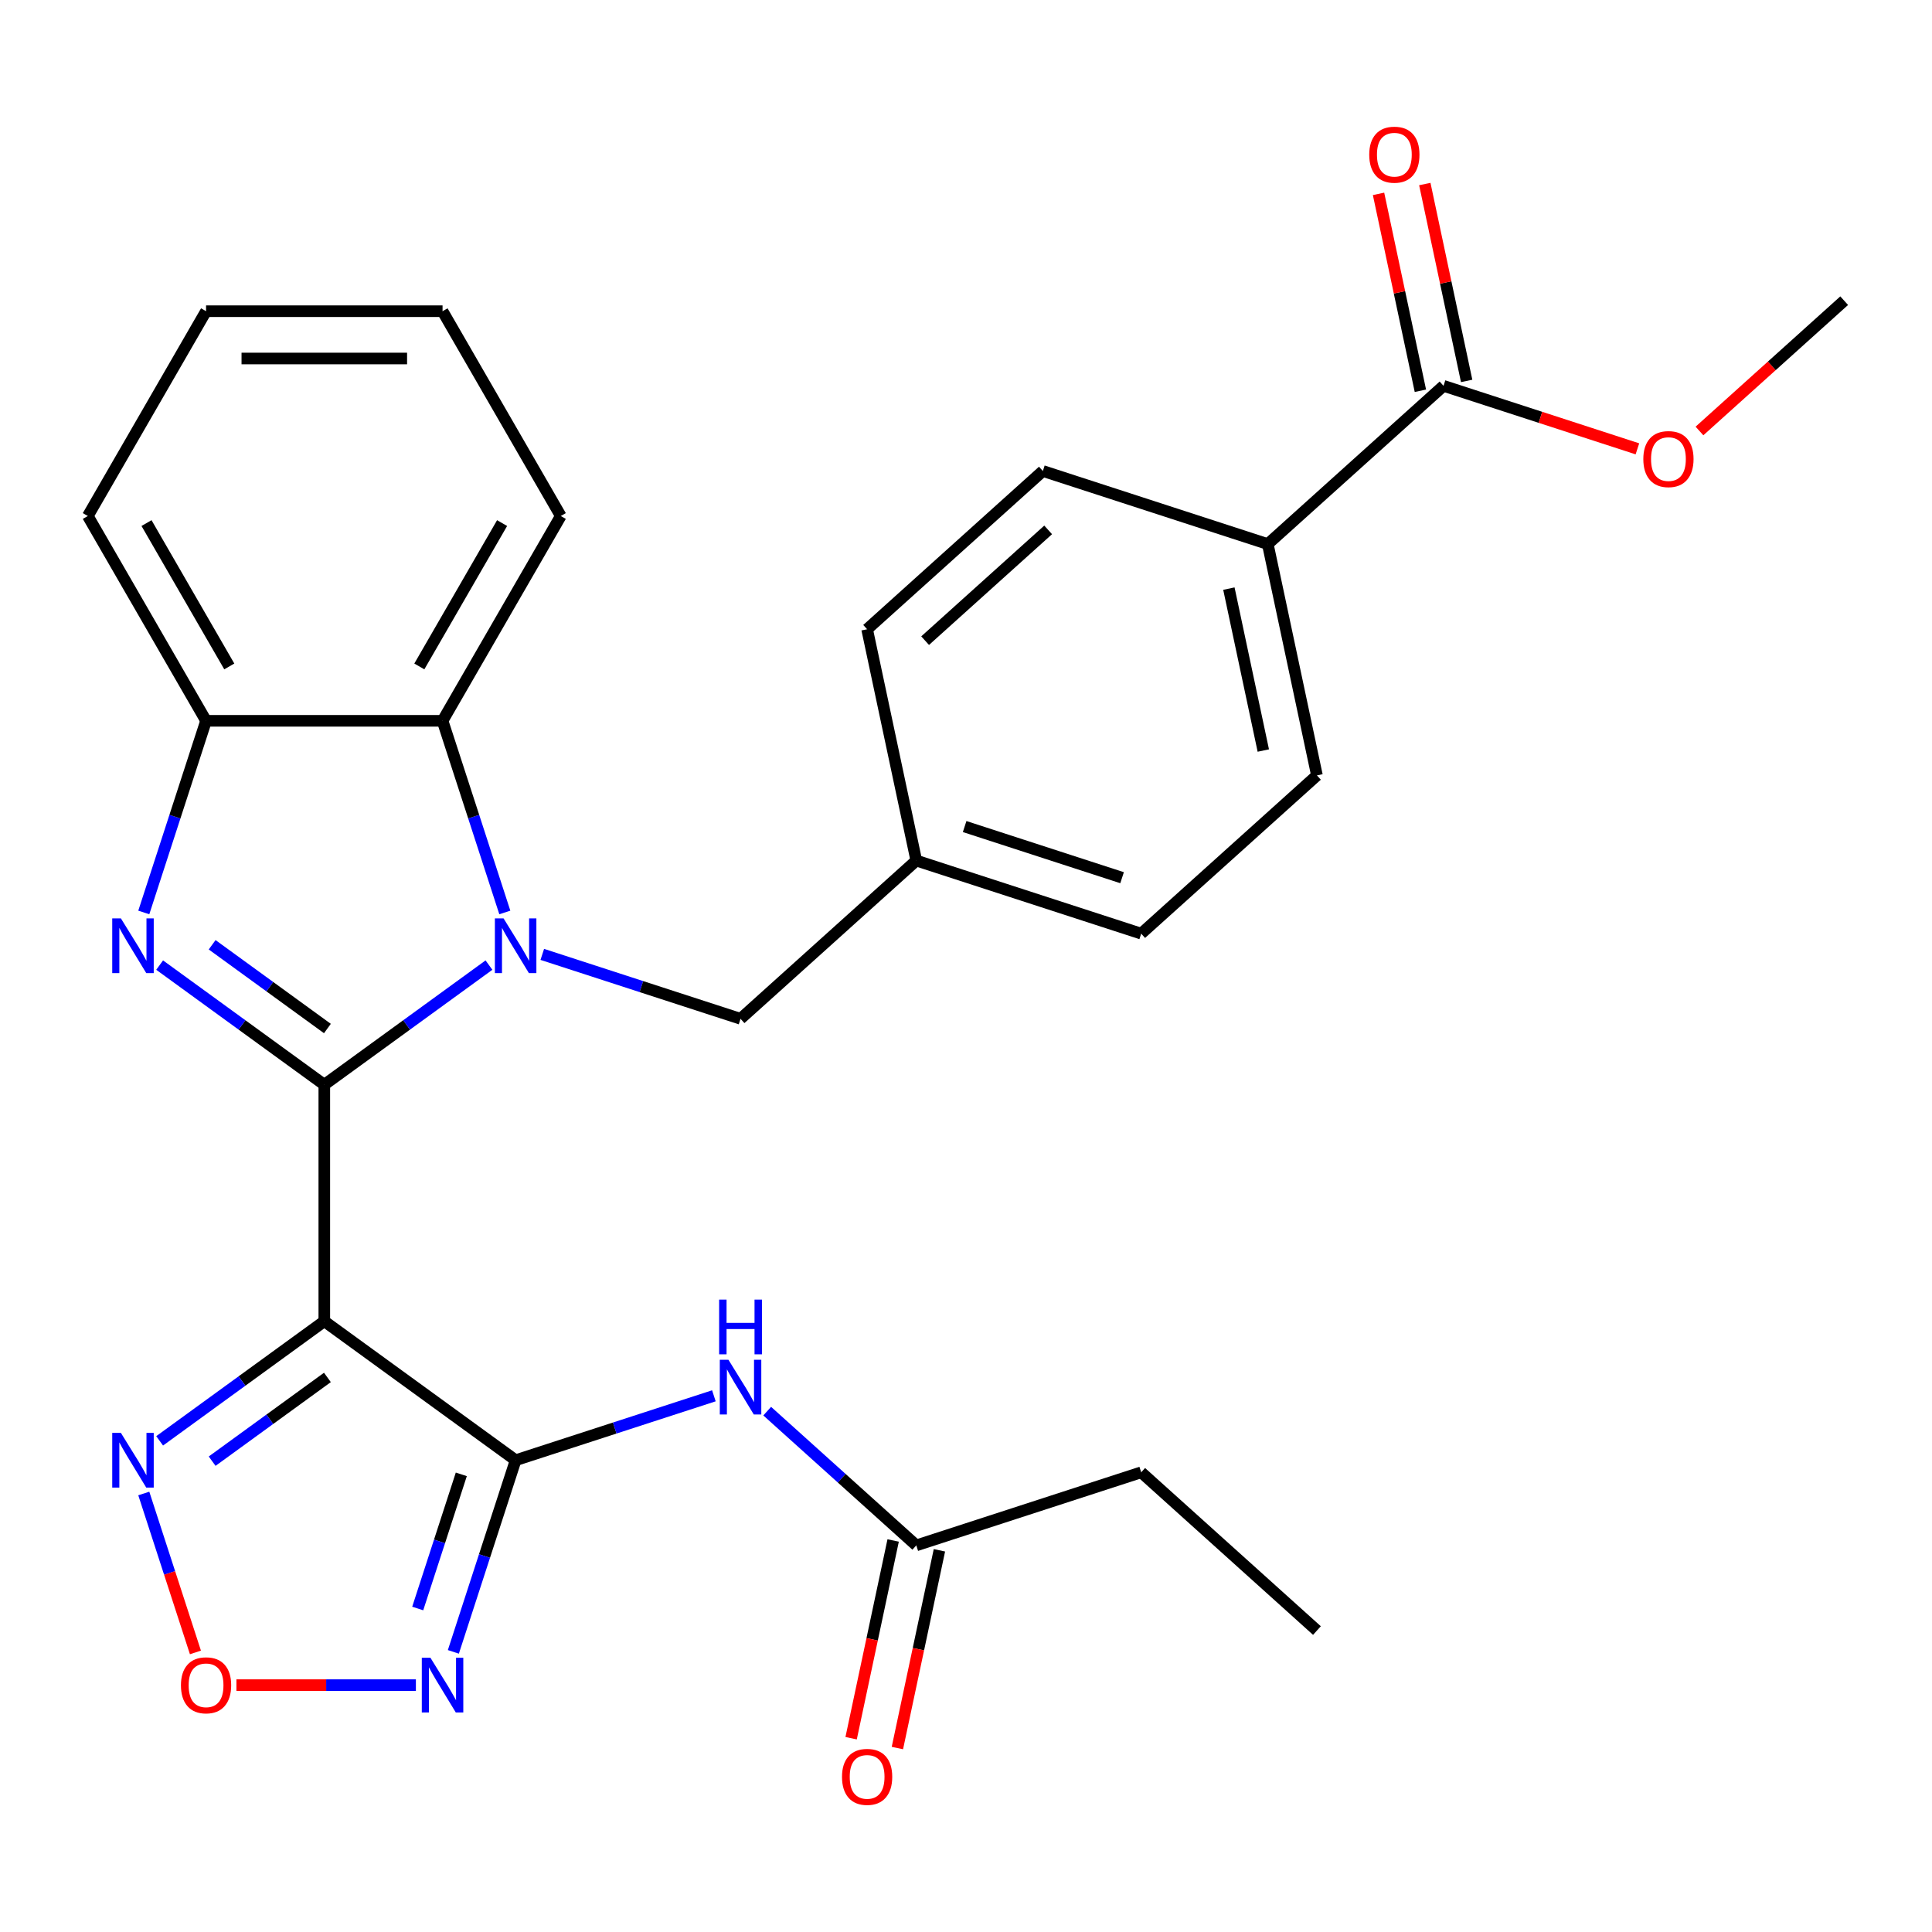 <?xml version='1.0' encoding='iso-8859-1'?>
<svg version='1.1' baseProfile='full'
              xmlns='http://www.w3.org/2000/svg'
                      xmlns:rdkit='http://www.rdkit.org/xml'
                      xmlns:xlink='http://www.w3.org/1999/xlink'
                  xml:space='preserve'
width='1000px' height='1000px' viewBox='0 0 1000 1000'>
<!-- END OF HEADER -->
<rect style='opacity:1.0;fill:#FFFFFF;stroke:none' width='1000' height='1000' x='0' y='0'> </rect>
<path class='bond-0' d='M 167.86,561.455 L 210.475,530.494' style='fill:none;fill-rule:evenodd;stroke:#000000;stroke-width:6px;stroke-linecap:butt;stroke-linejoin:miter;stroke-opacity:1' />
<path class='bond-0' d='M 210.475,530.494 L 253.089,499.533' style='fill:none;fill-rule:evenodd;stroke:#0000FF;stroke-width:6px;stroke-linecap:butt;stroke-linejoin:miter;stroke-opacity:1' />
<path class='bond-1' d='M 167.86,561.455 L 167.86,683.861' style='fill:none;fill-rule:evenodd;stroke:#000000;stroke-width:6px;stroke-linecap:butt;stroke-linejoin:miter;stroke-opacity:1' />
<path class='bond-2' d='M 167.86,561.455 L 125.246,530.494' style='fill:none;fill-rule:evenodd;stroke:#000000;stroke-width:6px;stroke-linecap:butt;stroke-linejoin:miter;stroke-opacity:1' />
<path class='bond-2' d='M 125.246,530.494 L 82.632,499.533' style='fill:none;fill-rule:evenodd;stroke:#0000FF;stroke-width:6px;stroke-linecap:butt;stroke-linejoin:miter;stroke-opacity:1' />
<path class='bond-2' d='M 169.466,532.361 L 139.636,510.689' style='fill:none;fill-rule:evenodd;stroke:#000000;stroke-width:6px;stroke-linecap:butt;stroke-linejoin:miter;stroke-opacity:1' />
<path class='bond-2' d='M 139.636,510.689 L 109.806,489.016' style='fill:none;fill-rule:evenodd;stroke:#0000FF;stroke-width:6px;stroke-linecap:butt;stroke-linejoin:miter;stroke-opacity:1' />
<path class='bond-6' d='M 261.294,472.287 L 245.179,422.689' style='fill:none;fill-rule:evenodd;stroke:#0000FF;stroke-width:6px;stroke-linecap:butt;stroke-linejoin:miter;stroke-opacity:1' />
<path class='bond-6' d='M 245.179,422.689 L 229.063,373.092' style='fill:none;fill-rule:evenodd;stroke:#000000;stroke-width:6px;stroke-linecap:butt;stroke-linejoin:miter;stroke-opacity:1' />
<path class='bond-11' d='M 280.689,493.991 L 331.996,510.662' style='fill:none;fill-rule:evenodd;stroke:#0000FF;stroke-width:6px;stroke-linecap:butt;stroke-linejoin:miter;stroke-opacity:1' />
<path class='bond-11' d='M 331.996,510.662 L 383.304,527.332' style='fill:none;fill-rule:evenodd;stroke:#000000;stroke-width:6px;stroke-linecap:butt;stroke-linejoin:miter;stroke-opacity:1' />
<path class='bond-3' d='M 167.86,683.861 L 266.889,755.81' style='fill:none;fill-rule:evenodd;stroke:#000000;stroke-width:6px;stroke-linecap:butt;stroke-linejoin:miter;stroke-opacity:1' />
<path class='bond-5' d='M 167.86,683.861 L 125.246,714.822' style='fill:none;fill-rule:evenodd;stroke:#000000;stroke-width:6px;stroke-linecap:butt;stroke-linejoin:miter;stroke-opacity:1' />
<path class='bond-5' d='M 125.246,714.822 L 82.632,745.783' style='fill:none;fill-rule:evenodd;stroke:#0000FF;stroke-width:6px;stroke-linecap:butt;stroke-linejoin:miter;stroke-opacity:1' />
<path class='bond-5' d='M 169.466,712.955 L 139.636,734.628' style='fill:none;fill-rule:evenodd;stroke:#000000;stroke-width:6px;stroke-linecap:butt;stroke-linejoin:miter;stroke-opacity:1' />
<path class='bond-5' d='M 139.636,734.628 L 109.806,756.301' style='fill:none;fill-rule:evenodd;stroke:#0000FF;stroke-width:6px;stroke-linecap:butt;stroke-linejoin:miter;stroke-opacity:1' />
<path class='bond-9' d='M 74.427,472.287 L 90.542,422.689' style='fill:none;fill-rule:evenodd;stroke:#0000FF;stroke-width:6px;stroke-linecap:butt;stroke-linejoin:miter;stroke-opacity:1' />
<path class='bond-9' d='M 90.542,422.689 L 106.658,373.092' style='fill:none;fill-rule:evenodd;stroke:#000000;stroke-width:6px;stroke-linecap:butt;stroke-linejoin:miter;stroke-opacity:1' />
<path class='bond-4' d='M 266.889,755.81 L 250.774,805.407' style='fill:none;fill-rule:evenodd;stroke:#000000;stroke-width:6px;stroke-linecap:butt;stroke-linejoin:miter;stroke-opacity:1' />
<path class='bond-4' d='M 250.774,805.407 L 234.659,855.004' style='fill:none;fill-rule:evenodd;stroke:#0000FF;stroke-width:6px;stroke-linecap:butt;stroke-linejoin:miter;stroke-opacity:1' />
<path class='bond-4' d='M 238.771,763.124 L 227.491,797.842' style='fill:none;fill-rule:evenodd;stroke:#000000;stroke-width:6px;stroke-linecap:butt;stroke-linejoin:miter;stroke-opacity:1' />
<path class='bond-4' d='M 227.491,797.842 L 216.21,832.56' style='fill:none;fill-rule:evenodd;stroke:#0000FF;stroke-width:6px;stroke-linecap:butt;stroke-linejoin:miter;stroke-opacity:1' />
<path class='bond-8' d='M 266.889,755.81 L 318.196,739.139' style='fill:none;fill-rule:evenodd;stroke:#000000;stroke-width:6px;stroke-linecap:butt;stroke-linejoin:miter;stroke-opacity:1' />
<path class='bond-8' d='M 318.196,739.139 L 369.504,722.468' style='fill:none;fill-rule:evenodd;stroke:#0000FF;stroke-width:6px;stroke-linecap:butt;stroke-linejoin:miter;stroke-opacity:1' />
<path class='bond-30' d='M 215.263,872.225 L 168.818,872.225' style='fill:none;fill-rule:evenodd;stroke:#0000FF;stroke-width:6px;stroke-linecap:butt;stroke-linejoin:miter;stroke-opacity:1' />
<path class='bond-30' d='M 168.818,872.225 L 122.373,872.225' style='fill:none;fill-rule:evenodd;stroke:#FF0000;stroke-width:6px;stroke-linecap:butt;stroke-linejoin:miter;stroke-opacity:1' />
<path class='bond-7' d='M 74.427,773.03 L 87.792,814.163' style='fill:none;fill-rule:evenodd;stroke:#0000FF;stroke-width:6px;stroke-linecap:butt;stroke-linejoin:miter;stroke-opacity:1' />
<path class='bond-7' d='M 87.792,814.163 L 101.157,855.297' style='fill:none;fill-rule:evenodd;stroke:#FF0000;stroke-width:6px;stroke-linecap:butt;stroke-linejoin:miter;stroke-opacity:1' />
<path class='bond-22' d='M 229.063,373.092 L 290.266,267.085' style='fill:none;fill-rule:evenodd;stroke:#000000;stroke-width:6px;stroke-linecap:butt;stroke-linejoin:miter;stroke-opacity:1' />
<path class='bond-22' d='M 217.043,344.95 L 259.885,270.746' style='fill:none;fill-rule:evenodd;stroke:#000000;stroke-width:6px;stroke-linecap:butt;stroke-linejoin:miter;stroke-opacity:1' />
<path class='bond-29' d='M 229.063,373.092 L 106.658,373.092' style='fill:none;fill-rule:evenodd;stroke:#000000;stroke-width:6px;stroke-linecap:butt;stroke-linejoin:miter;stroke-opacity:1' />
<path class='bond-12' d='M 397.104,730.41 L 435.687,765.15' style='fill:none;fill-rule:evenodd;stroke:#0000FF;stroke-width:6px;stroke-linecap:butt;stroke-linejoin:miter;stroke-opacity:1' />
<path class='bond-12' d='M 435.687,765.15 L 474.269,799.89' style='fill:none;fill-rule:evenodd;stroke:#000000;stroke-width:6px;stroke-linecap:butt;stroke-linejoin:miter;stroke-opacity:1' />
<path class='bond-23' d='M 106.658,373.092 L 45.455,267.085' style='fill:none;fill-rule:evenodd;stroke:#000000;stroke-width:6px;stroke-linecap:butt;stroke-linejoin:miter;stroke-opacity:1' />
<path class='bond-23' d='M 118.678,344.95 L 75.836,270.746' style='fill:none;fill-rule:evenodd;stroke:#000000;stroke-width:6px;stroke-linecap:butt;stroke-linejoin:miter;stroke-opacity:1' />
<path class='bond-10' d='M 747.165,199.71 L 656.2,281.616' style='fill:none;fill-rule:evenodd;stroke:#000000;stroke-width:6px;stroke-linecap:butt;stroke-linejoin:miter;stroke-opacity:1' />
<path class='bond-14' d='M 759.138,197.165 L 748.307,146.21' style='fill:none;fill-rule:evenodd;stroke:#000000;stroke-width:6px;stroke-linecap:butt;stroke-linejoin:miter;stroke-opacity:1' />
<path class='bond-14' d='M 748.307,146.21 L 737.476,95.254' style='fill:none;fill-rule:evenodd;stroke:#FF0000;stroke-width:6px;stroke-linecap:butt;stroke-linejoin:miter;stroke-opacity:1' />
<path class='bond-14' d='M 735.192,202.255 L 724.361,151.3' style='fill:none;fill-rule:evenodd;stroke:#000000;stroke-width:6px;stroke-linecap:butt;stroke-linejoin:miter;stroke-opacity:1' />
<path class='bond-14' d='M 724.361,151.3 L 713.53,100.344' style='fill:none;fill-rule:evenodd;stroke:#FF0000;stroke-width:6px;stroke-linecap:butt;stroke-linejoin:miter;stroke-opacity:1' />
<path class='bond-19' d='M 747.165,199.71 L 797.343,216.014' style='fill:none;fill-rule:evenodd;stroke:#000000;stroke-width:6px;stroke-linecap:butt;stroke-linejoin:miter;stroke-opacity:1' />
<path class='bond-19' d='M 797.343,216.014 L 847.52,232.318' style='fill:none;fill-rule:evenodd;stroke:#FF0000;stroke-width:6px;stroke-linecap:butt;stroke-linejoin:miter;stroke-opacity:1' />
<path class='bond-18' d='M 383.304,527.332 L 474.269,445.427' style='fill:none;fill-rule:evenodd;stroke:#000000;stroke-width:6px;stroke-linecap:butt;stroke-linejoin:miter;stroke-opacity:1' />
<path class='bond-15' d='M 462.296,797.345 L 451.418,848.52' style='fill:none;fill-rule:evenodd;stroke:#000000;stroke-width:6px;stroke-linecap:butt;stroke-linejoin:miter;stroke-opacity:1' />
<path class='bond-15' d='M 451.418,848.52 L 440.541,899.696' style='fill:none;fill-rule:evenodd;stroke:#FF0000;stroke-width:6px;stroke-linecap:butt;stroke-linejoin:miter;stroke-opacity:1' />
<path class='bond-15' d='M 486.242,802.435 L 475.365,853.61' style='fill:none;fill-rule:evenodd;stroke:#000000;stroke-width:6px;stroke-linecap:butt;stroke-linejoin:miter;stroke-opacity:1' />
<path class='bond-15' d='M 475.365,853.61 L 464.487,904.786' style='fill:none;fill-rule:evenodd;stroke:#FF0000;stroke-width:6px;stroke-linecap:butt;stroke-linejoin:miter;stroke-opacity:1' />
<path class='bond-24' d='M 474.269,799.89 L 590.684,762.064' style='fill:none;fill-rule:evenodd;stroke:#000000;stroke-width:6px;stroke-linecap:butt;stroke-linejoin:miter;stroke-opacity:1' />
<path class='bond-13' d='M 656.2,281.616 L 681.649,401.347' style='fill:none;fill-rule:evenodd;stroke:#000000;stroke-width:6px;stroke-linecap:butt;stroke-linejoin:miter;stroke-opacity:1' />
<path class='bond-13' d='M 636.071,304.665 L 653.886,388.477' style='fill:none;fill-rule:evenodd;stroke:#000000;stroke-width:6px;stroke-linecap:butt;stroke-linejoin:miter;stroke-opacity:1' />
<path class='bond-32' d='M 656.2,281.616 L 539.785,243.79' style='fill:none;fill-rule:evenodd;stroke:#000000;stroke-width:6px;stroke-linecap:butt;stroke-linejoin:miter;stroke-opacity:1' />
<path class='bond-16' d='M 539.785,243.79 L 448.82,325.696' style='fill:none;fill-rule:evenodd;stroke:#000000;stroke-width:6px;stroke-linecap:butt;stroke-linejoin:miter;stroke-opacity:1' />
<path class='bond-16' d='M 542.521,274.269 L 478.845,331.603' style='fill:none;fill-rule:evenodd;stroke:#000000;stroke-width:6px;stroke-linecap:butt;stroke-linejoin:miter;stroke-opacity:1' />
<path class='bond-17' d='M 681.649,401.347 L 590.684,483.252' style='fill:none;fill-rule:evenodd;stroke:#000000;stroke-width:6px;stroke-linecap:butt;stroke-linejoin:miter;stroke-opacity:1' />
<path class='bond-20' d='M 474.269,445.427 L 590.684,483.252' style='fill:none;fill-rule:evenodd;stroke:#000000;stroke-width:6px;stroke-linecap:butt;stroke-linejoin:miter;stroke-opacity:1' />
<path class='bond-20' d='M 499.297,427.818 L 580.787,454.296' style='fill:none;fill-rule:evenodd;stroke:#000000;stroke-width:6px;stroke-linecap:butt;stroke-linejoin:miter;stroke-opacity:1' />
<path class='bond-21' d='M 474.269,445.427 L 448.82,325.696' style='fill:none;fill-rule:evenodd;stroke:#000000;stroke-width:6px;stroke-linecap:butt;stroke-linejoin:miter;stroke-opacity:1' />
<path class='bond-25' d='M 879.64,223.075 L 917.093,189.353' style='fill:none;fill-rule:evenodd;stroke:#FF0000;stroke-width:6px;stroke-linecap:butt;stroke-linejoin:miter;stroke-opacity:1' />
<path class='bond-25' d='M 917.093,189.353 L 954.545,155.63' style='fill:none;fill-rule:evenodd;stroke:#000000;stroke-width:6px;stroke-linecap:butt;stroke-linejoin:miter;stroke-opacity:1' />
<path class='bond-27' d='M 290.266,267.085 L 229.063,161.079' style='fill:none;fill-rule:evenodd;stroke:#000000;stroke-width:6px;stroke-linecap:butt;stroke-linejoin:miter;stroke-opacity:1' />
<path class='bond-28' d='M 45.455,267.085 L 106.658,161.079' style='fill:none;fill-rule:evenodd;stroke:#000000;stroke-width:6px;stroke-linecap:butt;stroke-linejoin:miter;stroke-opacity:1' />
<path class='bond-26' d='M 590.684,762.064 L 681.649,843.97' style='fill:none;fill-rule:evenodd;stroke:#000000;stroke-width:6px;stroke-linecap:butt;stroke-linejoin:miter;stroke-opacity:1' />
<path class='bond-31' d='M 229.063,161.079 L 106.658,161.079' style='fill:none;fill-rule:evenodd;stroke:#000000;stroke-width:6px;stroke-linecap:butt;stroke-linejoin:miter;stroke-opacity:1' />
<path class='bond-31' d='M 210.703,185.56 L 125.018,185.56' style='fill:none;fill-rule:evenodd;stroke:#000000;stroke-width:6px;stroke-linecap:butt;stroke-linejoin:miter;stroke-opacity:1' />
<path  class='atom-1' d='M 260.629 475.347
L 269.909 490.347
Q 270.829 491.827, 272.309 494.507
Q 273.789 497.187, 273.869 497.347
L 273.869 475.347
L 277.629 475.347
L 277.629 503.667
L 273.749 503.667
L 263.789 487.267
Q 262.629 485.347, 261.389 483.147
Q 260.189 480.947, 259.829 480.267
L 259.829 503.667
L 256.149 503.667
L 256.149 475.347
L 260.629 475.347
' fill='#0000FF'/>
<path  class='atom-3' d='M 62.572 475.347
L 71.852 490.347
Q 72.772 491.827, 74.252 494.507
Q 75.732 497.187, 75.812 497.347
L 75.812 475.347
L 79.572 475.347
L 79.572 503.667
L 75.692 503.667
L 65.732 487.267
Q 64.572 485.347, 63.332 483.147
Q 62.132 480.947, 61.772 480.267
L 61.772 503.667
L 58.092 503.667
L 58.092 475.347
L 62.572 475.347
' fill='#0000FF'/>
<path  class='atom-5' d='M 222.803 858.065
L 232.083 873.065
Q 233.003 874.545, 234.483 877.225
Q 235.963 879.905, 236.043 880.065
L 236.043 858.065
L 239.803 858.065
L 239.803 886.385
L 235.923 886.385
L 225.963 869.985
Q 224.803 868.065, 223.563 865.865
Q 222.363 863.665, 222.003 862.985
L 222.003 886.385
L 218.323 886.385
L 218.323 858.065
L 222.803 858.065
' fill='#0000FF'/>
<path  class='atom-6' d='M 62.572 741.65
L 71.852 756.65
Q 72.772 758.13, 74.252 760.81
Q 75.732 763.49, 75.812 763.65
L 75.812 741.65
L 79.572 741.65
L 79.572 769.97
L 75.692 769.97
L 65.732 753.57
Q 64.572 751.65, 63.332 749.45
Q 62.132 747.25, 61.772 746.57
L 61.772 769.97
L 58.092 769.97
L 58.092 741.65
L 62.572 741.65
' fill='#0000FF'/>
<path  class='atom-8' d='M 93.657 872.305
Q 93.657 865.505, 97.017 861.705
Q 100.378 857.905, 106.658 857.905
Q 112.938 857.905, 116.298 861.705
Q 119.658 865.505, 119.658 872.305
Q 119.658 879.185, 116.258 883.105
Q 112.858 886.985, 106.658 886.985
Q 100.418 886.985, 97.017 883.105
Q 93.657 879.225, 93.657 872.305
M 106.658 883.785
Q 110.978 883.785, 113.298 880.905
Q 115.658 877.985, 115.658 872.305
Q 115.658 866.745, 113.298 863.945
Q 110.978 861.105, 106.658 861.105
Q 102.338 861.105, 99.978 863.905
Q 97.657 866.705, 97.657 872.305
Q 97.657 878.025, 99.978 880.905
Q 102.338 883.785, 106.658 883.785
' fill='#FF0000'/>
<path  class='atom-9' d='M 377.044 703.824
L 386.324 718.824
Q 387.244 720.304, 388.724 722.984
Q 390.204 725.664, 390.284 725.824
L 390.284 703.824
L 394.044 703.824
L 394.044 732.144
L 390.164 732.144
L 380.204 715.744
Q 379.044 713.824, 377.804 711.624
Q 376.604 709.424, 376.244 708.744
L 376.244 732.144
L 372.564 732.144
L 372.564 703.824
L 377.044 703.824
' fill='#0000FF'/>
<path  class='atom-9' d='M 372.224 672.672
L 376.064 672.672
L 376.064 684.712
L 390.544 684.712
L 390.544 672.672
L 394.384 672.672
L 394.384 700.992
L 390.544 700.992
L 390.544 687.912
L 376.064 687.912
L 376.064 700.992
L 372.224 700.992
L 372.224 672.672
' fill='#0000FF'/>
<path  class='atom-15' d='M 708.716 80.059
Q 708.716 73.259, 712.076 69.459
Q 715.436 65.659, 721.716 65.659
Q 727.996 65.659, 731.356 69.459
Q 734.716 73.259, 734.716 80.059
Q 734.716 86.939, 731.316 90.859
Q 727.916 94.739, 721.716 94.739
Q 715.476 94.739, 712.076 90.859
Q 708.716 86.979, 708.716 80.059
M 721.716 91.539
Q 726.036 91.539, 728.356 88.659
Q 730.716 85.739, 730.716 80.059
Q 730.716 74.499, 728.356 71.699
Q 726.036 68.859, 721.716 68.859
Q 717.396 68.859, 715.036 71.659
Q 712.716 74.459, 712.716 80.059
Q 712.716 85.779, 715.036 88.659
Q 717.396 91.539, 721.716 91.539
' fill='#FF0000'/>
<path  class='atom-16' d='M 435.82 919.701
Q 435.82 912.901, 439.18 909.101
Q 442.54 905.301, 448.82 905.301
Q 455.1 905.301, 458.46 909.101
Q 461.82 912.901, 461.82 919.701
Q 461.82 926.581, 458.42 930.501
Q 455.02 934.381, 448.82 934.381
Q 442.58 934.381, 439.18 930.501
Q 435.82 926.621, 435.82 919.701
M 448.82 931.181
Q 453.14 931.181, 455.46 928.301
Q 457.82 925.381, 457.82 919.701
Q 457.82 914.141, 455.46 911.341
Q 453.14 908.501, 448.82 908.501
Q 444.5 908.501, 442.14 911.301
Q 439.82 914.101, 439.82 919.701
Q 439.82 925.421, 442.14 928.301
Q 444.5 931.181, 448.82 931.181
' fill='#FF0000'/>
<path  class='atom-20' d='M 850.58 237.616
Q 850.58 230.816, 853.94 227.016
Q 857.3 223.216, 863.58 223.216
Q 869.86 223.216, 873.22 227.016
Q 876.58 230.816, 876.58 237.616
Q 876.58 244.496, 873.18 248.416
Q 869.78 252.296, 863.58 252.296
Q 857.34 252.296, 853.94 248.416
Q 850.58 244.536, 850.58 237.616
M 863.58 249.096
Q 867.9 249.096, 870.22 246.216
Q 872.58 243.296, 872.58 237.616
Q 872.58 232.056, 870.22 229.256
Q 867.9 226.416, 863.58 226.416
Q 859.26 226.416, 856.9 229.216
Q 854.58 232.016, 854.58 237.616
Q 854.58 243.336, 856.9 246.216
Q 859.26 249.096, 863.58 249.096
' fill='#FF0000'/>
</svg>
